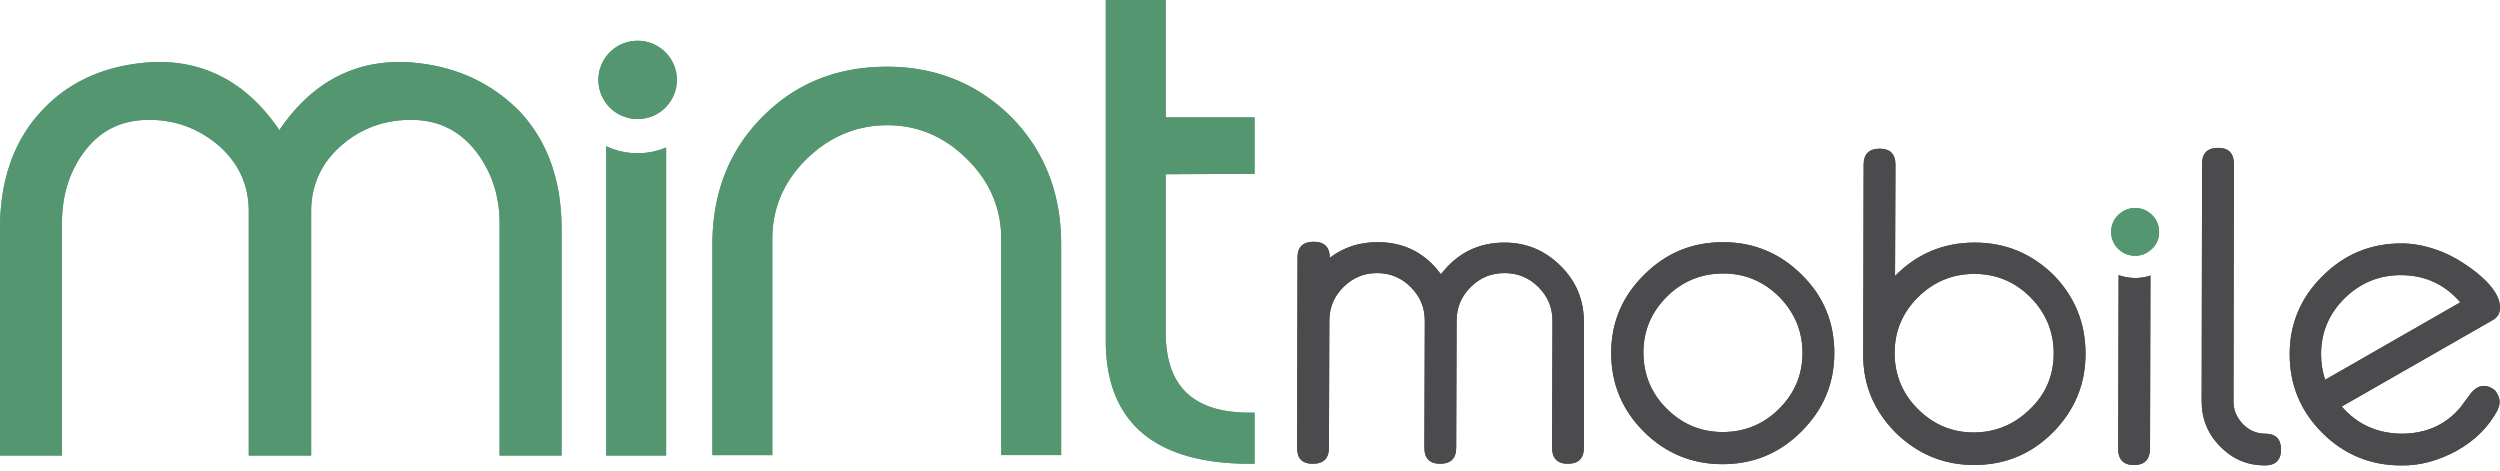 <svg xmlns="http://www.w3.org/2000/svg" width="260" height="49" fill="none"><path fill="#549670" d="M42.932 6.51c-5.715-.47-10.4 1.885-13.88 7.026C25.57 8.396 20.885 6.04 15.17 6.51c-4.426.385-8.08 2.056-10.787 4.968C1.461 14.564 0 18.72 0 23.773v23.601h6.446v-24.2c0-3 .86-5.57 2.493-7.625 1.633-2.056 3.782-3.084 6.575-3.084s5.243.942 7.306 2.741c2.02 1.799 3.051 4.07 3.051 6.768v25.4h6.49v-25.4c0-2.699 1.03-4.969 3.05-6.768 2.02-1.799 4.47-2.741 7.306-2.741 2.794 0 4.943 1.028 6.662 3.127 1.675 2.098 2.578 4.668 2.578 7.581v24.201h6.446V23.773c0-5.055-1.504-9.21-4.47-12.293-2.921-2.913-6.574-4.584-11-4.97zM92.225 6.94c-5.2 0-9.54 1.755-12.978 5.268-3.438 3.47-5.157 7.924-5.157 13.193v21.93h6.231V24.844c0-3.213 1.204-5.997 3.567-8.31 2.364-2.313 5.2-3.512 8.38-3.512 3.138 0 5.93 1.156 8.295 3.512 2.363 2.313 3.567 5.14 3.567 8.31V47.33h6.231v-21.93c0-5.27-1.719-9.681-5.157-13.193-3.481-3.47-7.822-5.269-12.979-5.269zM130.471 18.076v-5.868h-9.24V0H115v35.424c0 8.48 5.071 12.807 14.998 12.807h.473v-5.312h-.473c-5.93 0-8.767-2.74-8.767-8.395V18.12l9.24-.043zM66.317 12.379a4.076 4.076 0 004.079-4.073 4.076 4.076 0 00-4.087-4.065 4.076 4.076 0 00-4.078 4.073 4.076 4.076 0 004.086 4.065z"/><path fill="#4B4B4D" d="M164.723 46.56c0 1.114-.558 1.67-1.676 1.67-1.074 0-1.633-.556-1.633-1.67l.043-13.193c0-1.37-.473-2.527-1.461-3.512-.988-.985-2.149-1.456-3.524-1.456s-2.536.471-3.524 1.456-1.461 2.142-1.461 3.512l-.043 13.193c0 1.114-.559 1.67-1.676 1.67-1.075 0-1.633-.556-1.633-1.67l.043-13.193c0-1.37-.473-2.527-1.461-3.512-.989-.985-2.149-1.456-3.481-1.456-1.376 0-2.536.471-3.524 1.456-.989.985-1.461 2.142-1.461 3.512l-.043 13.193c0 1.114-.559 1.67-1.677 1.67-1.117 0-1.633-.556-1.633-1.67l.043-19.789c0-1.07.559-1.628 1.676-1.628 1.118 0 1.676.557 1.676 1.671 1.462-1.114 3.095-1.628 4.986-1.628 2.75 0 4.942 1.114 6.575 3.341 1.676-2.184 3.868-3.298 6.618-3.298 2.278 0 4.212.814 5.845 2.442 1.633 1.627 2.406 3.555 2.406 5.825V46.56zM190.769 36.709c0 3.212-1.16 5.91-3.438 8.18-2.278 2.271-4.985 3.385-8.208 3.385-3.18 0-5.931-1.157-8.165-3.384-2.278-2.27-3.396-5.012-3.396-8.181 0-3.17 1.161-5.912 3.439-8.139 2.277-2.27 4.985-3.384 8.208-3.384 3.18 0 5.93 1.157 8.165 3.384 2.278 2.227 3.395 4.969 3.395 8.139zm-3.309 0c0-2.27-.817-4.198-2.407-5.826-1.633-1.627-3.567-2.441-5.844-2.441-2.278 0-4.255.814-5.845 2.398-1.633 1.628-2.449 3.555-2.449 5.826 0 2.27.816 4.24 2.406 5.825 1.633 1.628 3.567 2.442 5.845 2.442 2.277 0 4.254-.814 5.844-2.399 1.633-1.628 2.45-3.555 2.45-5.825zM216.895 36.794c0 3.213-1.16 5.911-3.395 8.181-2.277 2.27-4.985 3.384-8.208 3.384-3.18 0-5.888-1.156-8.165-3.384-2.235-2.27-3.395-4.968-3.352-8.18l.043-19.662c0-1.113.558-1.67 1.676-1.67 1.074 0 1.633.557 1.633 1.67l-.043 11.566c2.277-2.313 5.028-3.47 8.294-3.47 3.223 0 5.93 1.157 8.208 3.384 2.192 2.27 3.309 4.969 3.309 8.181zm-3.309-.043c0-2.27-.816-4.197-2.406-5.825-1.634-1.628-3.567-2.441-5.845-2.441-2.278 0-4.212.813-5.845 2.398-1.633 1.628-2.449 3.555-2.449 5.826 0 2.27.816 4.24 2.406 5.825 1.633 1.628 3.567 2.441 5.802 2.441 2.278 0 4.212-.813 5.845-2.398 1.676-1.585 2.492-3.555 2.492-5.826zM237.224 46.732c0 1.113-.559 1.67-1.676 1.67-1.805 0-3.352-.642-4.641-1.97-1.29-1.285-1.934-2.87-1.934-4.669l.043-24.715c0-1.114.558-1.67 1.676-1.67 1.074 0 1.633.556 1.633 1.67l-.043 24.715c0 .9.344 1.67.988 2.356.645.642 1.418.985 2.321.985 1.074 0 1.633.557 1.633 1.628zM259.956 41.806c0 .257-.086.557-.214.857-.946 1.756-2.321 3.126-4.212 4.197-1.891 1.028-3.825 1.585-5.845 1.542-3.18 0-5.93-1.156-8.165-3.384-2.278-2.27-3.395-5.011-3.395-8.18 0-3.17 1.16-5.912 3.438-8.14 2.278-2.27 4.985-3.383 8.208-3.383 1.118 0 2.321.214 3.567.642 1.418.471 2.794 1.285 4.126 2.313 1.676 1.328 2.535 2.57 2.535 3.727 0 .6-.257 1.028-.816 1.328l-15.643 8.952c1.633 1.885 3.696 2.784 6.188 2.827 2.622 0 4.685-.942 6.232-2.827.215-.3.515-.728.945-1.285.43-.557.903-.857 1.375-.857.473 0 .86.172 1.204.471.3.386.472.771.472 1.2zm-4.082-10.366c-1.633-1.885-3.696-2.827-6.189-2.827-2.277 0-4.211.814-5.844 2.399-1.633 1.627-2.45 3.555-2.45 5.825 0 .9.129 1.8.43 2.656l14.053-8.053z"/><path fill="#549670" d="M224.544 24.158c0 .686-.258 1.242-.731 1.714-.516.47-1.074.728-1.762.728a2.44 2.44 0 01-1.762-.728 2.42 2.42 0 01-.73-1.757c0-.685.257-1.285.73-1.756.516-.47 1.075-.728 1.762-.728.688 0 1.289.257 1.762.728.516.514.731 1.114.731 1.8zM66.313 15.934a7.597 7.597 0 01-3.266-.728v32.168h6.231v-32.04a7.48 7.48 0 01-2.965.6z"/><path fill="#4B4B4D" d="M222.055 28.913a5.562 5.562 0 01-1.719-.3l-.043 18.076c0 1.114.559 1.67 1.633 1.67 1.117 0 1.633-.556 1.676-1.67l.043-18.033a4.944 4.944 0 01-1.59.257z"/><path fill="#549670" d="M42.932 6.51c-5.715-.47-10.4 1.885-13.88 7.026C25.57 8.396 20.885 6.04 15.17 6.51c-4.426.385-8.08 2.056-10.787 4.968C1.461 14.564 0 18.72 0 23.773v23.601h6.446v-24.2c0-3 .86-5.57 2.493-7.625 1.633-2.056 3.782-3.084 6.575-3.084s5.243.942 7.306 2.741c2.02 1.799 3.051 4.07 3.051 6.768v25.4h6.49v-25.4c0-2.699 1.03-4.969 3.05-6.768 2.02-1.799 4.47-2.741 7.306-2.741 2.794 0 4.943 1.028 6.662 3.127 1.675 2.098 2.578 4.668 2.578 7.581v24.201h6.446V23.773c0-5.055-1.504-9.21-4.47-12.293-2.921-2.913-6.574-4.584-11-4.97zM92.225 6.94c-5.2 0-9.54 1.755-12.978 5.268-3.438 3.47-5.157 7.924-5.157 13.193v21.93h6.231V24.844c0-3.213 1.204-5.997 3.567-8.31 2.364-2.313 5.2-3.512 8.38-3.512 3.138 0 5.93 1.156 8.295 3.512 2.363 2.313 3.567 5.14 3.567 8.31V47.33h6.231v-21.93c0-5.27-1.719-9.681-5.157-13.193-3.481-3.47-7.822-5.269-12.979-5.269zM130.471 18.076v-5.868h-9.24V0H115v35.424c0 8.48 5.071 12.807 14.998 12.807h.473v-5.312h-.473c-5.93 0-8.767-2.74-8.767-8.395V18.12l9.24-.043zM66.317 12.379a4.076 4.076 0 004.079-4.073 4.076 4.076 0 00-4.087-4.065 4.076 4.076 0 00-4.078 4.073 4.076 4.076 0 004.086 4.065z"/><path fill="#4B4B4D" d="M164.723 46.56c0 1.114-.558 1.67-1.676 1.67-1.074 0-1.633-.556-1.633-1.67l.043-13.193c0-1.37-.473-2.527-1.461-3.512-.988-.985-2.149-1.456-3.524-1.456s-2.536.471-3.524 1.456-1.461 2.142-1.461 3.512l-.043 13.193c0 1.114-.559 1.67-1.676 1.67-1.075 0-1.633-.556-1.633-1.67l.043-13.193c0-1.37-.473-2.527-1.461-3.512-.989-.985-2.149-1.456-3.481-1.456-1.376 0-2.536.471-3.524 1.456-.989.985-1.461 2.142-1.461 3.512l-.043 13.193c0 1.114-.559 1.67-1.677 1.67-1.117 0-1.633-.556-1.633-1.67l.043-19.789c0-1.07.559-1.628 1.676-1.628 1.118 0 1.676.557 1.676 1.671 1.462-1.114 3.095-1.628 4.986-1.628 2.75 0 4.942 1.114 6.575 3.341 1.676-2.184 3.868-3.298 6.618-3.298 2.278 0 4.212.814 5.845 2.442 1.633 1.627 2.406 3.555 2.406 5.825V46.56zM190.769 36.709c0 3.212-1.16 5.91-3.438 8.18-2.278 2.271-4.985 3.385-8.208 3.385-3.18 0-5.931-1.157-8.165-3.384-2.278-2.27-3.396-5.012-3.396-8.181 0-3.17 1.161-5.912 3.439-8.139 2.277-2.27 4.985-3.384 8.208-3.384 3.18 0 5.93 1.157 8.165 3.384 2.278 2.227 3.395 4.969 3.395 8.139zm-3.309 0c0-2.27-.817-4.198-2.407-5.826-1.633-1.627-3.567-2.441-5.844-2.441-2.278 0-4.255.814-5.845 2.398-1.633 1.628-2.449 3.555-2.449 5.826 0 2.27.816 4.24 2.406 5.825 1.633 1.628 3.567 2.442 5.845 2.442 2.277 0 4.254-.814 5.844-2.399 1.633-1.628 2.45-3.555 2.45-5.825zM216.895 36.794c0 3.213-1.16 5.911-3.395 8.181-2.277 2.27-4.985 3.384-8.208 3.384-3.18 0-5.888-1.156-8.165-3.384-2.235-2.27-3.395-4.968-3.352-8.18l.043-19.662c0-1.113.558-1.67 1.676-1.67 1.074 0 1.633.557 1.633 1.67l-.043 11.566c2.277-2.313 5.028-3.47 8.294-3.47 3.223 0 5.93 1.157 8.208 3.384 2.192 2.27 3.309 4.969 3.309 8.181zm-3.309-.043c0-2.27-.816-4.197-2.406-5.825-1.634-1.628-3.567-2.441-5.845-2.441-2.278 0-4.212.813-5.845 2.398-1.633 1.628-2.449 3.555-2.449 5.826 0 2.27.816 4.24 2.406 5.825 1.633 1.628 3.567 2.441 5.802 2.441 2.278 0 4.212-.813 5.845-2.398 1.676-1.585 2.492-3.555 2.492-5.826zM237.224 46.732c0 1.113-.559 1.67-1.676 1.67-1.805 0-3.352-.642-4.641-1.97-1.29-1.285-1.934-2.87-1.934-4.669l.043-24.715c0-1.114.558-1.67 1.676-1.67 1.074 0 1.633.556 1.633 1.67l-.043 24.715c0 .9.344 1.67.988 2.356.645.642 1.418.985 2.321.985 1.074 0 1.633.557 1.633 1.628zM259.956 41.806c0 .257-.086.557-.214.857-.946 1.756-2.321 3.126-4.212 4.197-1.891 1.028-3.825 1.585-5.845 1.542-3.18 0-5.93-1.156-8.165-3.384-2.278-2.27-3.395-5.011-3.395-8.18 0-3.17 1.16-5.912 3.438-8.14 2.278-2.27 4.985-3.383 8.208-3.383 1.118 0 2.321.214 3.567.642 1.418.471 2.794 1.285 4.126 2.313 1.676 1.328 2.535 2.57 2.535 3.727 0 .6-.257 1.028-.816 1.328l-15.643 8.952c1.633 1.885 3.696 2.784 6.188 2.827 2.622 0 4.685-.942 6.232-2.827.215-.3.515-.728.945-1.285.43-.557.903-.857 1.375-.857.473 0 .86.172 1.204.471.3.386.472.771.472 1.2zm-4.082-10.366c-1.633-1.885-3.696-2.827-6.189-2.827-2.277 0-4.211.814-5.844 2.399-1.633 1.627-2.45 3.555-2.45 5.825 0 .9.129 1.8.43 2.656l14.053-8.053z"/><path fill="#549670" d="M224.544 24.158c0 .686-.258 1.242-.731 1.714-.516.47-1.074.728-1.762.728a2.44 2.44 0 01-1.762-.728 2.42 2.42 0 01-.73-1.757c0-.685.257-1.285.73-1.756.516-.47 1.075-.728 1.762-.728.688 0 1.289.257 1.762.728.516.514.731 1.114.731 1.8zM66.313 15.934a7.597 7.597 0 01-3.266-.728v32.168h6.231v-32.04a7.48 7.48 0 01-2.965.6z"/><path fill="#4B4B4D" d="M222.055 28.913a5.562 5.562 0 01-1.719-.3l-.043 18.076c0 1.114.559 1.67 1.633 1.67 1.117 0 1.633-.556 1.676-1.67l.043-18.033a4.944 4.944 0 01-1.59.257z"/></svg>